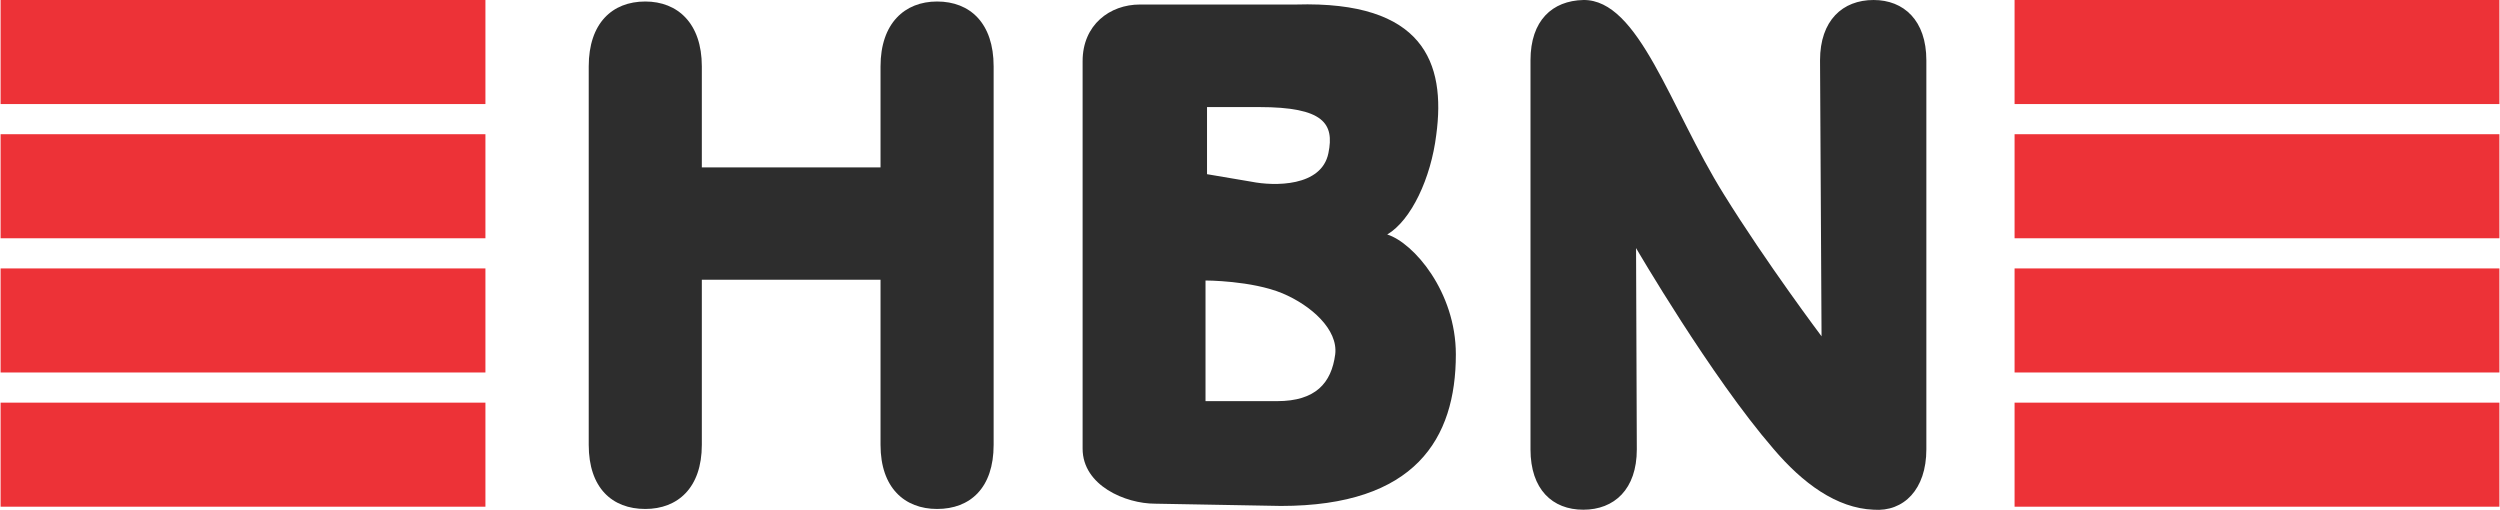 <?xml version="1.0" encoding="UTF-8"?>
<!DOCTYPE svg PUBLIC "-//W3C//DTD SVG 1.1//EN" "http://www.w3.org/Graphics/SVG/1.1/DTD/svg11.dtd">
<!-- Creator: CorelDRAW X8 -->
<svg xmlns="http://www.w3.org/2000/svg" xml:space="preserve" width="191px" height="39px" version="1.1" style="shape-rendering:geometricPrecision; text-rendering:geometricPrecision; image-rendering:optimizeQuality; fill-rule:evenodd; clip-rule:evenodd"
viewBox="0 0 3314 677"
 xmlns:xlink="http://www.w3.org/1999/xlink">
 <defs>
  <style type="text/css">
   <![CDATA[
    .fil0 {fill:#2D2D2D}
    .fil1 {fill:#ED3237;fill-rule:nonzero}
   ]]>
  </style>
 </defs>
 <g id="Ebene_x0020_1">
  <path class="fil0" d="M1435 595c0,49 57,73 96,73l167 3c178,0 232,-89 232,-201 0,-83 -56,-148 -91,-159 32,-19 58,-75 65,-132 13,-96 -17,-178 -186,-173l-207 0c-40,0 -76,27 -76,75l0 514zm163 -223c0,0 61,0 102,17 38,16 74,48 70,81 -5,38 -26,62 -77,62l-95 0 0 -160zm2 -230l69 0c86,0 100,22 92,61 -9,45 -72,44 -102,38 -29,-5 -59,-10 -59,-10l0 -89z"/>
  <path class="fil0" d="M2029 596c0,53 29,80 70,80 41,0 71,-27 71,-80l-1 -267c0,0 99,170 182,266 39,46 84,79 133,81 40,3 70,-27 70,-80l0 -516c0,-53 -30,-80 -70,-80 -41,0 -71,27 -71,80l2 366c0,0 -73,-97 -130,-189 -71,-114 -112,-258 -186,-257 -41,1 -70,27 -70,80l0 516z"/>
  <path class="fil0" d="M930 371l237 0 0 219c0,57 32,85 75,85 44,0 75,-28 75,-85l0 -502c0,-57 -31,-86 -75,-86 -43,0 -75,29 -75,86l0 134 -237 0 0 -134c0,-57 -32,-86 -75,-86 -44,0 -75,29 -75,86l0 502c0,57 31,85 75,85 43,0 75,-28 75,-85l0 -219z"/>
  <polygon class="fil1" points="0,138 643,138 643,0 0,0 "/>
  <polygon class="fil1" points="0,316 643,316 643,178 0,178 "/>
  <polygon class="fil1" points="0,494 643,494 643,356 0,356 "/>
  <polygon class="fil1" points="0,672 643,672 643,534 0,534 "/>
  <polygon class="fil1" points="2671,138 3314,138 3314,0 2671,0 "/>
  <polygon class="fil1" points="2671,316 3314,316 3314,178 2671,178 "/>
  <polygon class="fil1" points="2671,494 3314,494 3314,356 2671,356 "/>
  <polygon class="fil1" points="2671,672 3314,672 3314,534 2671,534 "/>
 </g>
</svg>
